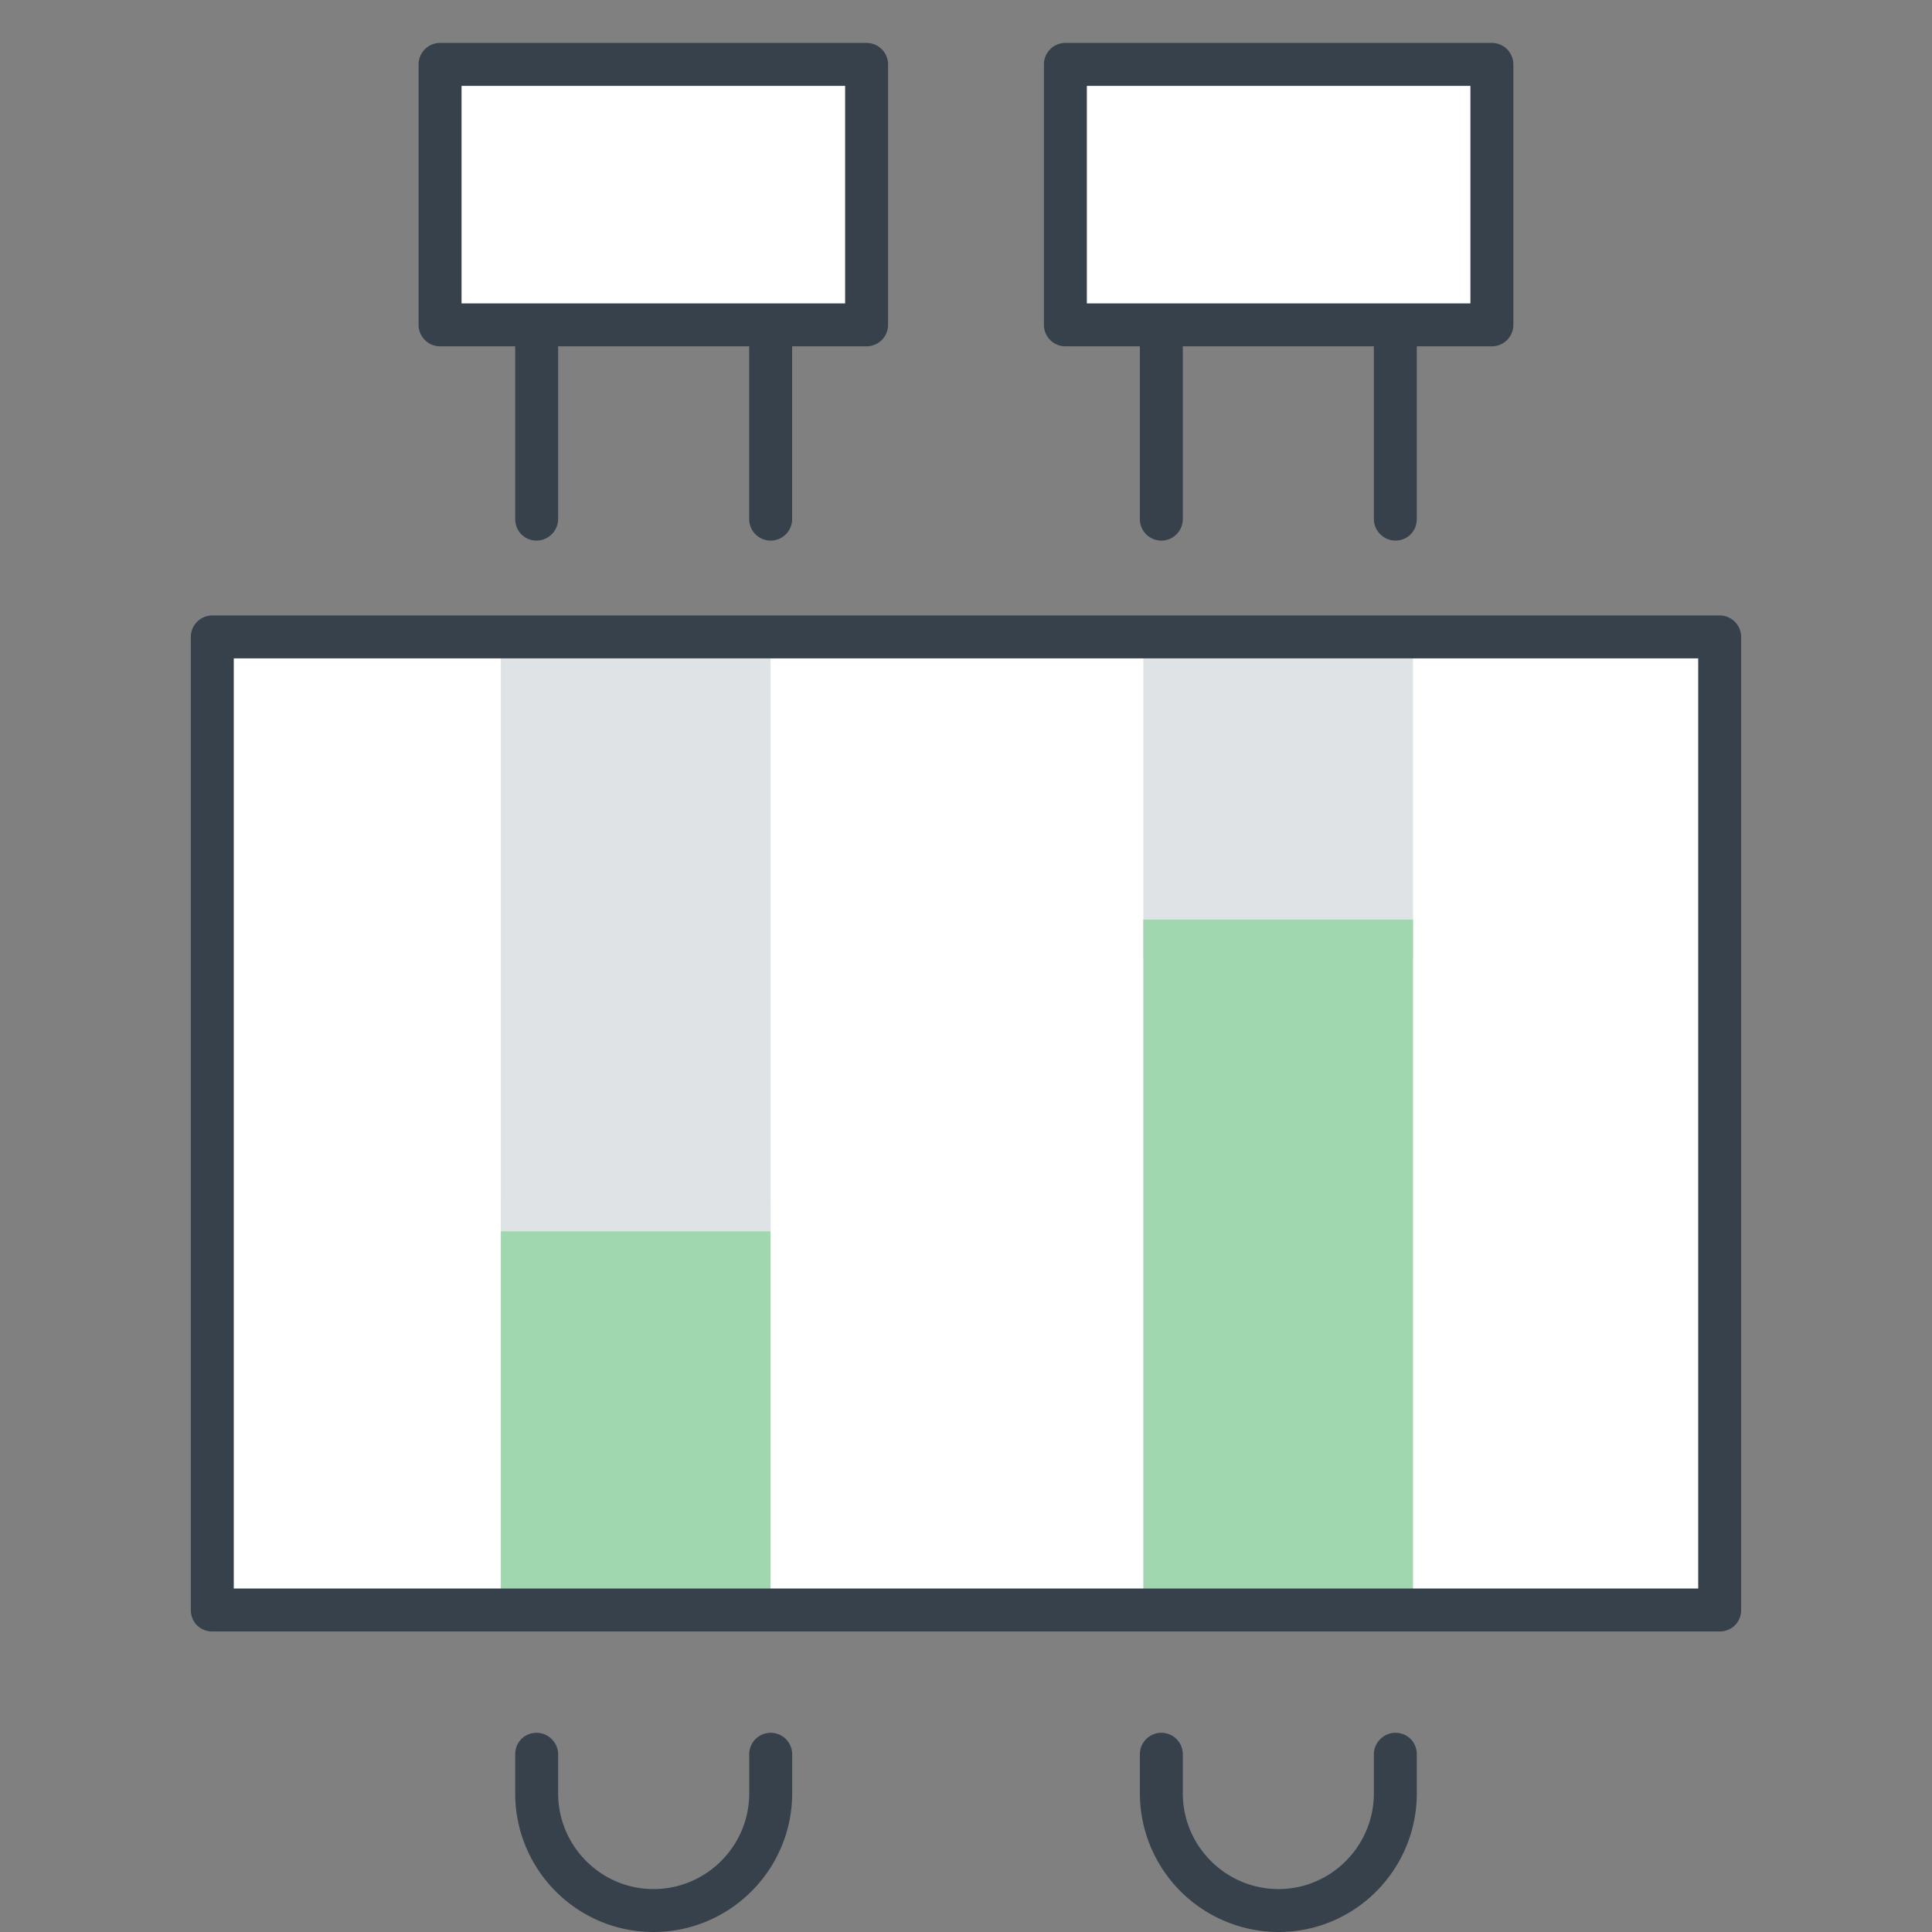 <svg xmlns="http://www.w3.org/2000/svg" width="90" height="90" viewBox="0 0 90 90"><rect x="0" y="0" width="90" height="90" fill="#808080" stroke="none"/><defs><clipPath id="g0g2a"><path d="M24 80.72h12.902V90H24z"/></clipPath><clipPath id="g0g2b"><path d="M53.1 80.72H66V90H53.1z"/></clipPath><clipPath id="g0g2c"><path d="M0 90h90V0H0z"/></clipPath></defs><g><g><g><g/><g clip-path="url(#g0g2a)"><path fill="#37414b" d="M30.441 90C26.878 90 24 87.101 24 83.54v-1.82c0-.552.427-1 1-1 .533 0 1 .448 1 1v1.82C26 86 28 88 30.441 88c2.46 0 4.461-2 4.461-4.46v-1.82a1 1 0 1 1 2 0v1.82c0 3.561-2.902 6.46-6.461 6.46"/></g></g><g><g/><g clip-path="url(#g0g2b)"><path fill="#37414b" d="M59.561 90a6.47 6.47 0 0 1-6.461-6.46v-1.82a1 1 0 1 1 2 0v1.82C55.1 86 57.101 88 59.561 88 62 88 64 86 64 83.54v-1.82c0-.552.469-1 1-1 .575 0 1 .448 1 1v1.82c0 3.561-2.876 6.46-6.439 6.46"/></g></g><g/><g clip-path="url(#g0g2c)"><path fill="#fff" d="M9.89 75h70.219V29.67H9.89z"/></g><g clip-path="url(#g0g2c)"><path fill="#a0d7af" d="M23.33 75h12.565V56H23.33z"/></g><g clip-path="url(#g0g2c)"><path fill="#e0e3e5" d="M23.33 57.36h12.565V29.88H23.33z"/></g><g clip-path="url(#g0g2c)"><path fill="#e0e3e5" d="M53.26 44.63h12.564V29.88H53.26z"/></g><g clip-path="url(#g0g2c)"><path fill="#a0d7af" d="M53.26 75h12.564V42.84H53.26z"/></g><g clip-path="url(#g0g2c)"><path fill="#37414b" d="M9.89 76c-.553 0-1-.42-1-1V29.67a1 1 0 0 1 1-1h70.218a1 1 0 0 1 1 1V75c0 .58-.447 1-1 1zm1-2h68.219V30.67H10.89z"/></g><g clip-path="url(#g0g2c)"><path fill="#37414b" d="M25 25.183c-.573 0-1-.448-1-1V16.05c0-.552.427-1 1-1 .533 0 1 .448 1 1v8.133c0 .552-.467 1-1 1"/></g><g clip-path="url(#g0g2c)"><path fill="#37414b" d="M35.9 25.183a1 1 0 0 1-1-1V16.05a1 1 0 1 1 2 0v8.133a1 1 0 0 1-1 1"/></g><g clip-path="url(#g0g2c)"><path fill="#37414b" d="M54.1 25.183a1 1 0 0 1-1-1V16.05a1 1 0 1 1 2 0v8.133a1 1 0 0 1-1 1"/></g><g clip-path="url(#g0g2c)"><path fill="#37414b" d="M65 25.183c-.533 0-1-.448-1-1V16.05c0-.552.467-1 1-1 .573 0 1 .448 1 1v8.133c0 .552-.427 1-1 1"/></g><g clip-path="url(#g0g2c)"><path fill="#fff" d="M20.5 15.134h19.869V3H20.5z"/></g><g clip-path="url(#g0g2c)"><path fill="#37414b" d="M20.5 16.133a1 1 0 0 1-1-1V3a1 1 0 0 1 1-1h19.869a1 1 0 0 1 1 1v12.133a1 1 0 0 1-1 1zm1-2h17.869V4H21.5z"/></g><g clip-path="url(#g0g2c)"><path fill="#fff" d="M49.63 15.134h19.868V3H49.63z"/></g><g clip-path="url(#g0g2c)"><path fill="#37414b" d="M49.63 16.133a1 1 0 0 1-1-1V3a1 1 0 0 1 1-1h19.868a1 1 0 0 1 1 1v12.133a1 1 0 0 1-1 1zm1-2h17.868V4H50.63z"/></g></g></g></svg>